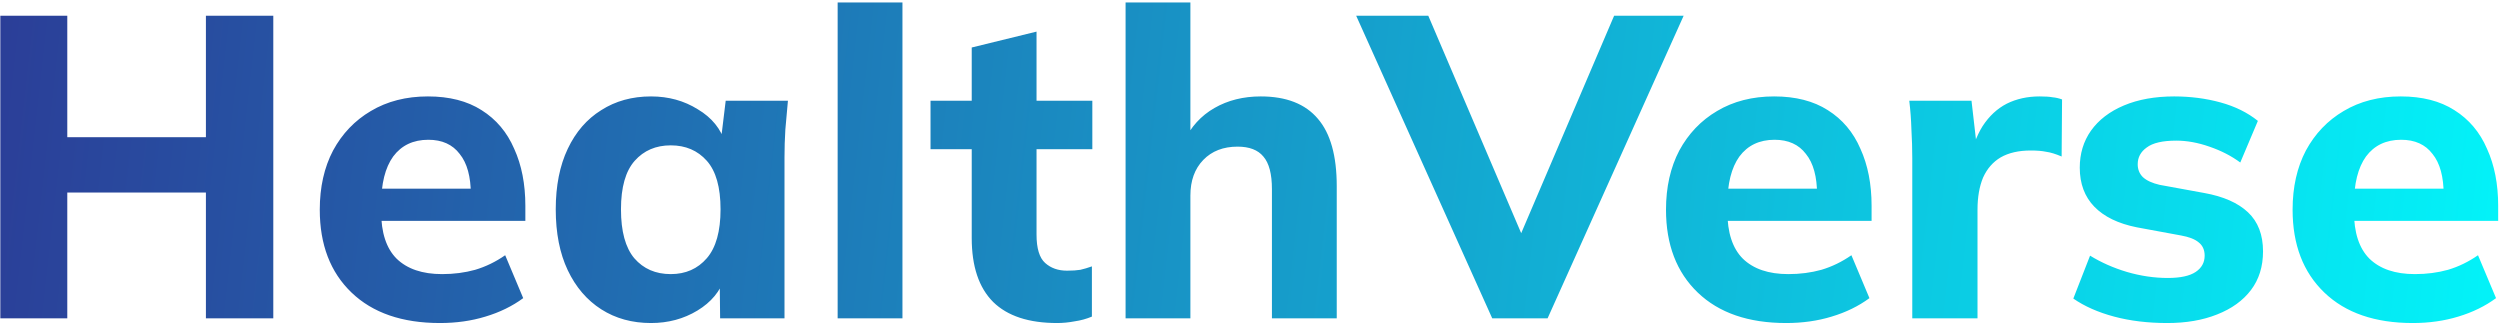 <svg width="699" height="91" viewBox="0 0 699 91" fill="none" xmlns="http://www.w3.org/2000/svg">
<path d="M0.093 89V4.4H18.813V38.36H57.573V4.4H76.413V89H57.573V53.84H18.813V89H0.093ZM123.009 90.32C112.449 90.32 104.209 87.48 98.289 81.8C92.369 76.12 89.409 68.4 89.409 58.64C89.409 52.32 90.649 46.8 93.129 42.08C95.689 37.36 99.209 33.68 103.689 31.04C108.249 28.32 113.569 26.96 119.649 26.96C125.649 26.96 130.649 28.24 134.649 30.8C138.729 33.36 141.769 36.96 143.769 41.6C145.849 46.16 146.889 51.48 146.889 57.56V61.76H104.289V52.76H133.689L131.649 54.44C131.649 49.4 130.609 45.6 128.529 43.04C126.529 40.4 123.609 39.08 119.769 39.08C115.529 39.08 112.249 40.64 109.929 43.76C107.689 46.88 106.569 51.36 106.569 57.2V59.12C106.569 65.04 108.009 69.44 110.889 72.32C113.849 75.2 118.089 76.64 123.609 76.64C126.889 76.64 129.969 76.24 132.849 75.44C135.809 74.56 138.609 73.2 141.249 71.36L146.289 83.36C143.249 85.6 139.729 87.32 135.729 88.52C131.809 89.72 127.569 90.32 123.009 90.32ZM182.025 90.32C176.745 90.32 172.105 89.04 168.105 86.48C164.105 83.92 160.985 80.28 158.745 75.56C156.505 70.84 155.385 65.16 155.385 58.52C155.385 51.96 156.505 46.32 158.745 41.6C160.985 36.88 164.105 33.28 168.105 30.8C172.105 28.24 176.745 26.96 182.025 26.96C186.905 26.96 191.265 28.16 195.105 30.56C199.025 32.88 201.585 36.04 202.785 40.04H201.465L202.905 28.16H220.305C220.065 30.8 219.825 33.48 219.585 36.2C219.425 38.84 219.345 41.44 219.345 44V89H201.345L201.225 77.6H202.665C201.385 81.44 198.825 84.52 194.985 86.84C191.145 89.16 186.825 90.32 182.025 90.32ZM187.545 76.64C191.705 76.64 195.065 75.16 197.625 72.2C200.185 69.24 201.465 64.68 201.465 58.52C201.465 52.36 200.185 47.84 197.625 44.96C195.065 42.08 191.705 40.64 187.545 40.64C183.385 40.64 180.025 42.08 177.465 44.96C174.905 47.84 173.625 52.36 173.625 58.52C173.625 64.68 174.865 69.24 177.345 72.2C179.905 75.16 183.305 76.64 187.545 76.64ZM234.206 89V0.68H252.326V89H234.206ZM295.575 90.32C287.655 90.32 281.695 88.36 277.695 84.44C273.695 80.44 271.695 74.48 271.695 66.56V41.72H260.175V28.16H271.695V13.28L289.815 8.84V28.16H305.415V41.72H289.815V65.6C289.815 69.44 290.615 72.08 292.215 73.52C293.815 74.96 295.855 75.68 298.335 75.68C299.855 75.68 301.095 75.6 302.055 75.44C303.095 75.2 304.175 74.88 305.295 74.48V88.52C303.775 89.16 302.175 89.6 300.495 89.84C298.815 90.16 297.175 90.32 295.575 90.32ZM314.713 89V0.68H332.833V39.56H331.033C332.953 35.48 335.793 32.36 339.553 30.2C343.313 28.04 347.633 26.96 352.513 26.96C359.633 26.96 364.953 29.04 368.473 33.2C371.993 37.28 373.753 43.56 373.753 52.04V89H355.633V52.88C355.633 48.64 354.833 45.6 353.233 43.76C351.713 41.92 349.313 41 346.033 41C342.033 41 338.833 42.24 336.433 44.72C334.033 47.2 332.833 50.52 332.833 54.68V89H314.713ZM417.227 89L379.187 4.4H399.347L428.267 72.08H422.387L451.307 4.4H470.747L432.707 89H417.227ZM499.415 90.32C488.855 90.32 480.615 87.48 474.695 81.8C468.775 76.12 465.815 68.4 465.815 58.64C465.815 52.32 467.055 46.8 469.535 42.08C472.095 37.36 475.615 33.68 480.095 31.04C484.655 28.32 489.975 26.96 496.055 26.96C502.055 26.96 507.055 28.24 511.055 30.8C515.135 33.36 518.175 36.96 520.175 41.6C522.255 46.16 523.295 51.48 523.295 57.56V61.76H480.695V52.76H510.095L508.055 54.44C508.055 49.4 507.015 45.6 504.935 43.04C502.935 40.4 500.015 39.08 496.175 39.08C491.935 39.08 488.655 40.64 486.335 43.76C484.095 46.88 482.975 51.36 482.975 57.2V59.12C482.975 65.04 484.415 69.44 487.295 72.32C490.255 75.2 494.495 76.64 500.015 76.64C503.295 76.64 506.375 76.24 509.255 75.44C512.215 74.56 515.015 73.2 517.655 71.36L522.695 83.36C519.655 85.6 516.135 87.32 512.135 88.52C508.215 89.72 503.975 90.32 499.415 90.32ZM534.672 89V44.24C534.672 41.6 534.592 38.92 534.432 36.2C534.352 33.48 534.152 30.8 533.832 28.16H551.232L553.272 45.92H550.512C551.312 41.6 552.592 38.04 554.352 35.24C556.192 32.44 558.432 30.36 561.072 29C563.792 27.64 566.872 26.96 570.312 26.96C571.832 26.96 573.032 27.04 573.912 27.2C574.792 27.28 575.672 27.48 576.552 27.8L576.432 43.76C574.752 43.04 573.312 42.6 572.112 42.44C570.992 42.2 569.552 42.08 567.792 42.08C564.432 42.08 561.632 42.72 559.392 44C557.232 45.28 555.592 47.16 554.472 49.64C553.432 52.12 552.912 55.12 552.912 58.64V89H534.672ZM605.982 90.32C600.542 90.32 595.582 89.72 591.102 88.52C586.622 87.32 582.822 85.64 579.702 83.48L584.382 71.48C587.502 73.4 590.942 74.92 594.702 76.04C598.542 77.16 602.342 77.72 606.102 77.72C609.622 77.72 612.222 77.16 613.902 76.04C615.582 74.92 616.422 73.4 616.422 71.48C616.422 69.88 615.862 68.64 614.742 67.76C613.702 66.88 612.062 66.24 609.822 65.84L597.462 63.56C592.262 62.52 588.302 60.6 585.582 57.8C582.862 55 581.502 51.36 581.502 46.88C581.502 42.96 582.542 39.52 584.622 36.56C586.782 33.52 589.862 31.16 593.862 29.48C597.862 27.8 602.542 26.96 607.902 26.96C612.462 26.96 616.782 27.52 620.862 28.64C624.942 29.76 628.422 31.48 631.302 33.8L626.382 45.44C623.902 43.6 621.022 42.12 617.742 41C614.542 39.88 611.462 39.32 608.502 39.32C604.662 39.32 601.902 39.96 600.222 41.24C598.542 42.44 597.702 44 597.702 45.92C597.702 47.36 598.182 48.56 599.142 49.52C600.182 50.48 601.742 51.2 603.822 51.68L616.302 53.96C621.662 54.92 625.742 56.72 628.542 59.36C631.342 62 632.742 65.64 632.742 70.28C632.742 74.52 631.622 78.12 629.382 81.08C627.142 84.04 623.982 86.32 619.902 87.92C615.902 89.52 611.262 90.32 605.982 90.32ZM674.61 90.32C664.05 90.32 655.81 87.48 649.89 81.8C643.97 76.12 641.01 68.4 641.01 58.64C641.01 52.32 642.25 46.8 644.73 42.08C647.29 37.36 650.81 33.68 655.29 31.04C659.85 28.32 665.17 26.96 671.25 26.96C677.25 26.96 682.25 28.24 686.25 30.8C690.33 33.36 693.37 36.96 695.37 41.6C697.45 46.16 698.49 51.48 698.49 57.56V61.76H655.89V52.76H685.29L683.25 54.44C683.25 49.4 682.21 45.6 680.13 43.04C678.13 40.4 675.21 39.08 671.37 39.08C667.13 39.08 663.85 40.64 661.53 43.76C659.29 46.88 658.17 51.36 658.17 57.2V59.12C658.17 65.04 659.61 69.44 662.49 72.32C665.45 75.2 669.69 76.64 675.21 76.64C678.49 76.64 681.57 76.24 684.45 75.44C687.41 74.56 690.21 73.2 692.85 71.36L697.89 83.36C694.85 85.6 691.33 87.32 687.33 88.52C683.41 89.72 679.17 90.32 674.61 90.32Z" fill="url(#paint0_linear_302_618)"/>
<defs>
<linearGradient id="paint0_linear_302_618" x1="-50" y1="-6" x2="745.207" y2="83.246" gradientUnits="userSpaceOnUse">
<stop stop-color="#2E3191"/>
<stop offset="1" stop-color="#00FFFF"/>
</linearGradient>
</defs>
</svg>
